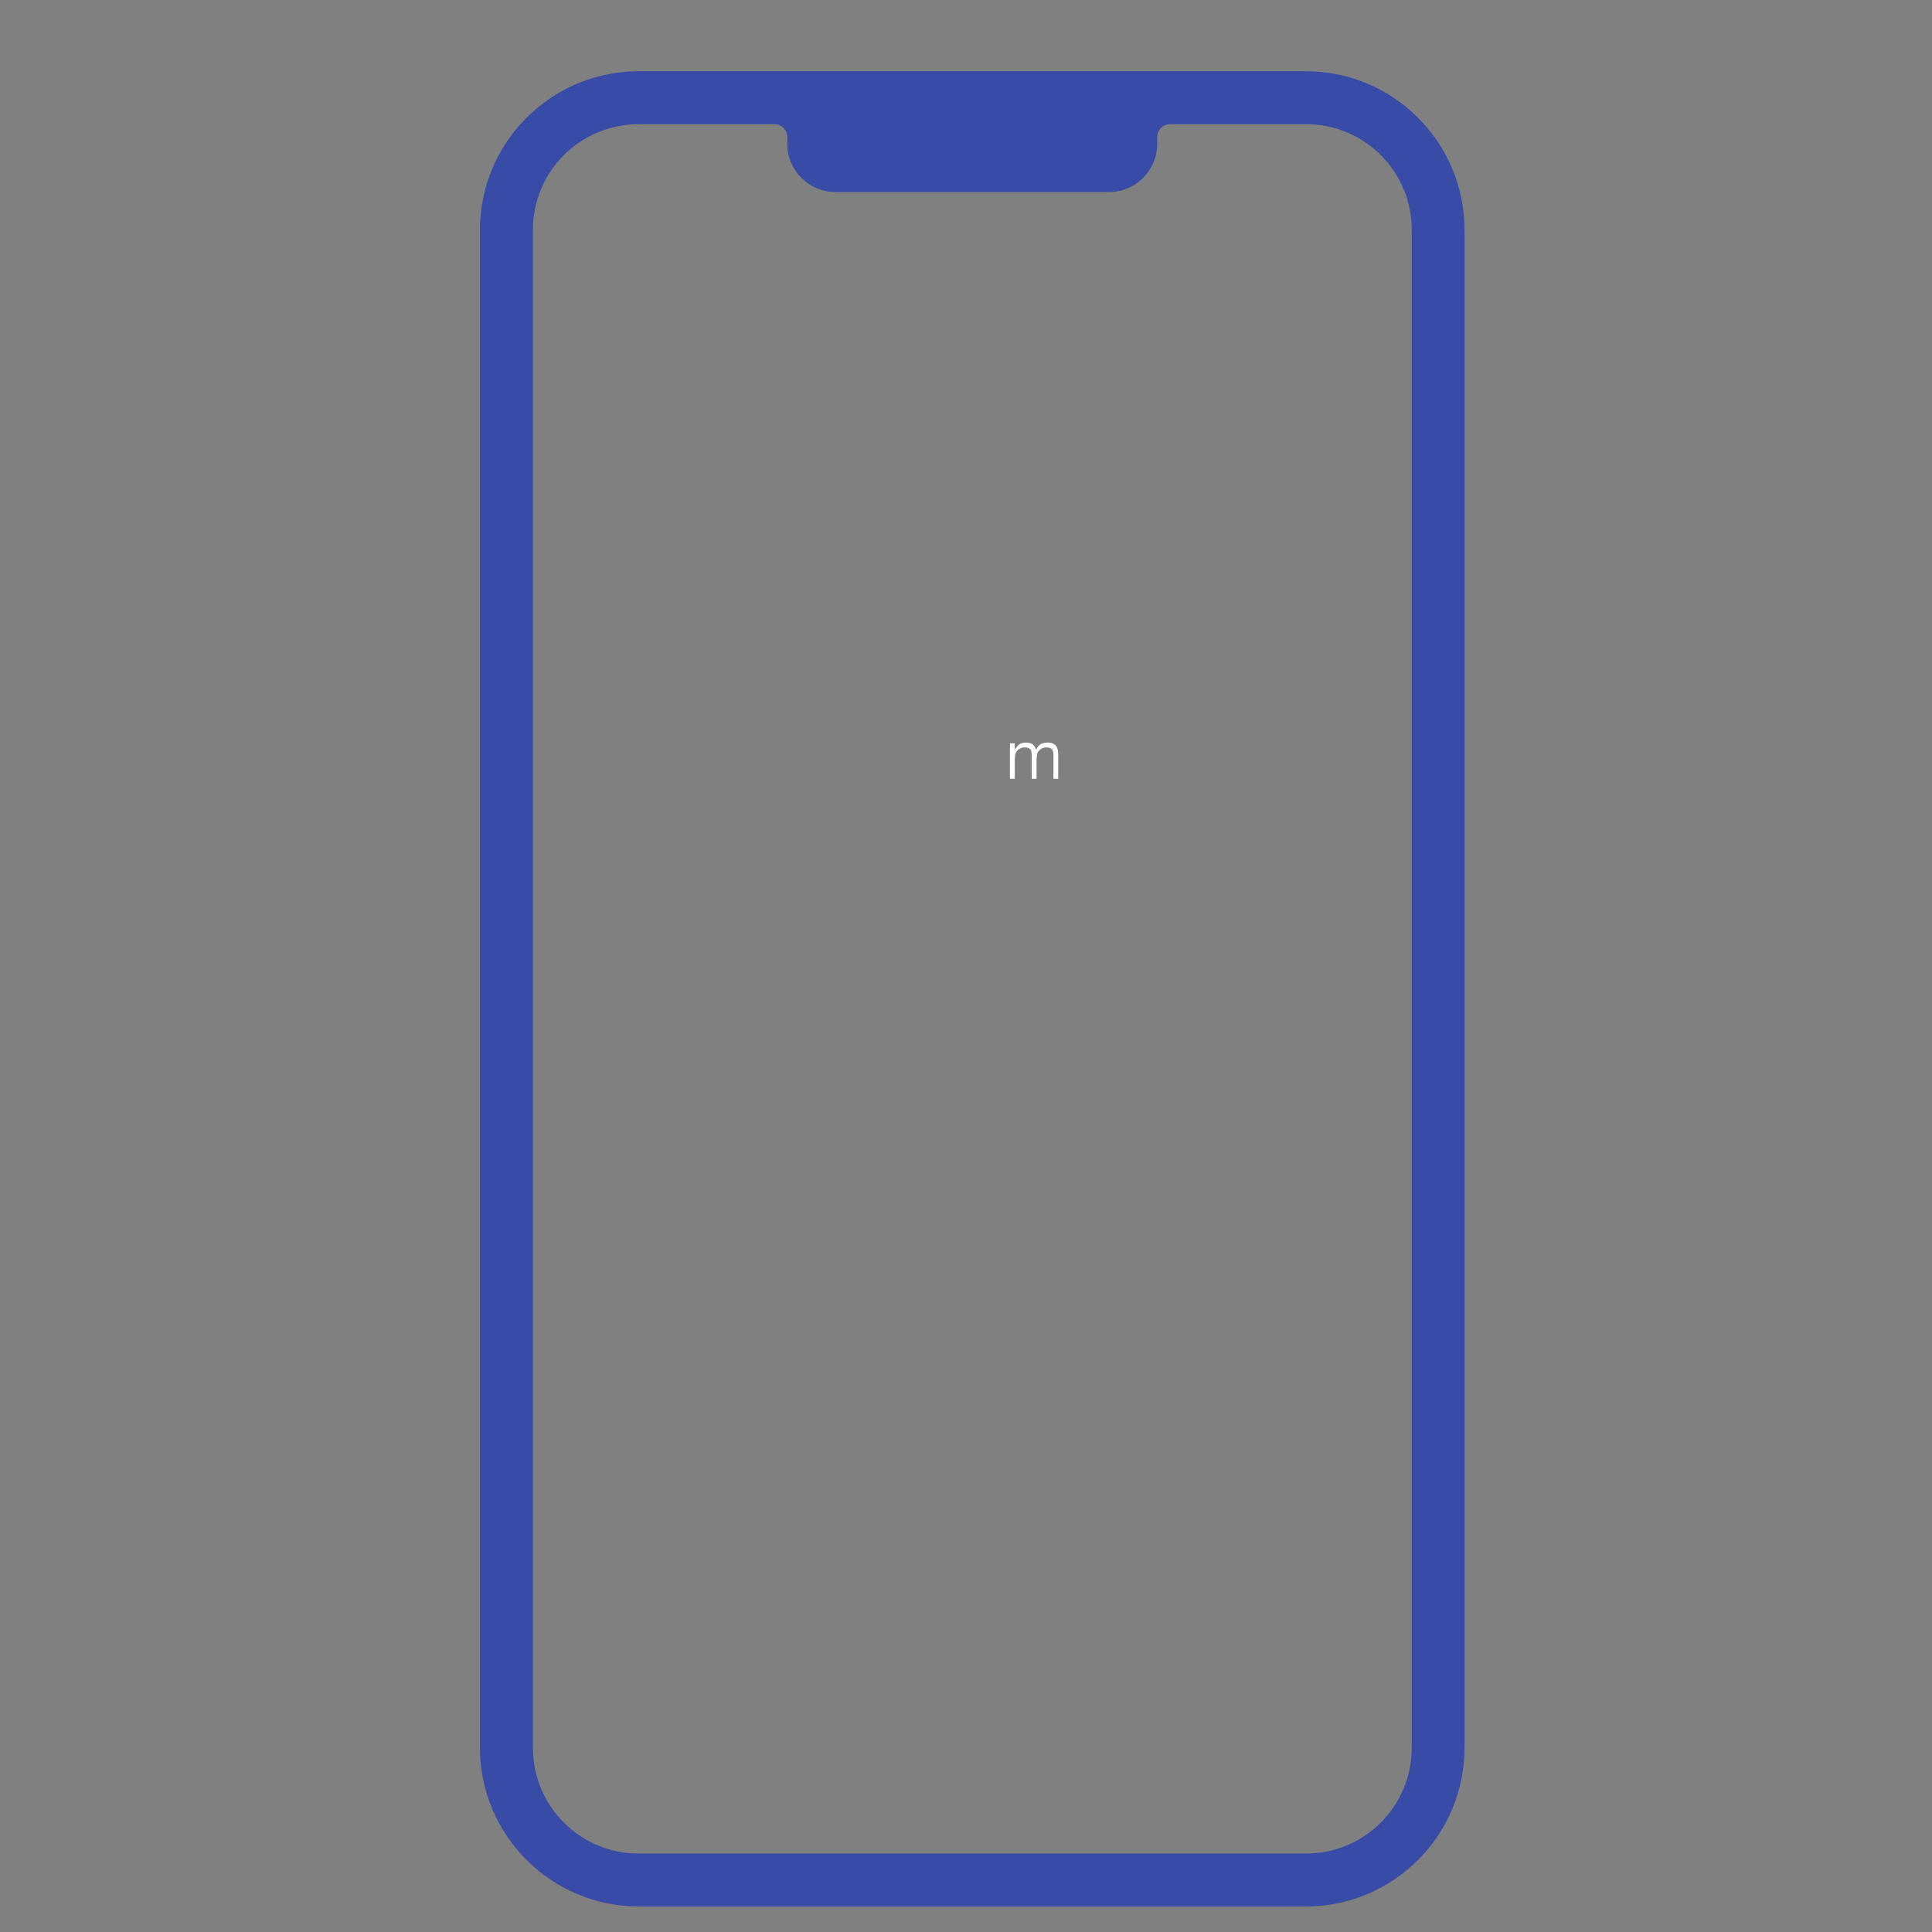 <svg xmlns="http://www.w3.org/2000/svg" xmlns:xlink="http://www.w3.org/1999/xlink" width="50" zoomAndPan="magnify" viewBox="0 0 37.5 37.5" height="50" preserveAspectRatio="xMidYMid meet"><rect x="0" y="0" width="37.5" height="37.5" fill="#808080" stroke="none"/><defs><g></g><clipPath><path d="M 9.301 1.383 L 28.547 1.383 L 28.547 36.91 L 9.301 36.91 Z M 9.301 1.383 " clip-rule="nonzero"></path></clipPath></defs><g clip-path="url(#c5a4f57e90)"><path fill="#374ba7" d="M 27.402 33.926 C 27.402 35.059 26.484 35.977 25.352 35.977 L 12.395 35.977 C 11.262 35.977 10.344 35.059 10.344 33.926 L 10.344 4.461 C 10.344 3.328 11.262 2.41 12.395 2.41 L 15.031 2.41 C 15.168 2.41 15.281 2.523 15.281 2.664 L 15.281 2.793 C 15.281 3.309 15.699 3.727 16.219 3.727 L 21.527 3.727 C 22.043 3.727 22.461 3.309 22.461 2.793 L 22.461 2.664 C 22.461 2.523 22.574 2.41 22.715 2.41 L 25.352 2.41 C 26.484 2.41 27.402 3.328 27.402 4.461 Z M 25.352 1.383 L 12.395 1.383 C 10.699 1.383 9.316 2.766 9.316 4.461 L 9.316 33.926 C 9.316 35.621 10.699 37.004 12.395 37.004 L 25.352 37.004 C 27.047 37.004 28.426 35.621 28.426 33.926 L 28.426 4.461 C 28.426 2.766 27.047 1.383 25.352 1.383 " fill-opacity="1" fill-rule="nonzero"></path></g><g fill="#ffffff" fill-opacity="1"><g transform="translate(19.478, 15.116)"><g><path d="M 0.125 0 L 0.125 -0.688 L 0.219 -0.688 L 0.219 -0.594 L 0.234 -0.578 C 0.254 -0.617 0.281 -0.648 0.312 -0.672 C 0.344 -0.691 0.383 -0.703 0.438 -0.703 C 0.488 -0.703 0.531 -0.691 0.562 -0.672 C 0.594 -0.648 0.613 -0.617 0.625 -0.578 L 0.641 -0.578 C 0.66 -0.617 0.688 -0.648 0.719 -0.672 C 0.758 -0.691 0.805 -0.703 0.859 -0.703 C 0.93 -0.703 0.984 -0.68 1.016 -0.641 C 1.047 -0.609 1.062 -0.551 1.062 -0.469 L 1.062 0 L 0.969 0 L 0.969 -0.469 C 0.969 -0.52 0.957 -0.555 0.938 -0.578 C 0.914 -0.598 0.879 -0.609 0.828 -0.609 C 0.773 -0.609 0.727 -0.586 0.688 -0.547 C 0.656 -0.516 0.641 -0.453 0.641 -0.359 L 0.641 0 L 0.547 0 L 0.547 -0.469 C 0.547 -0.52 0.535 -0.555 0.516 -0.578 C 0.492 -0.598 0.457 -0.609 0.406 -0.609 C 0.352 -0.609 0.305 -0.586 0.266 -0.547 C 0.234 -0.516 0.219 -0.457 0.219 -0.375 L 0.219 0 Z M 0.125 0 "></path></g></g></g></svg>
